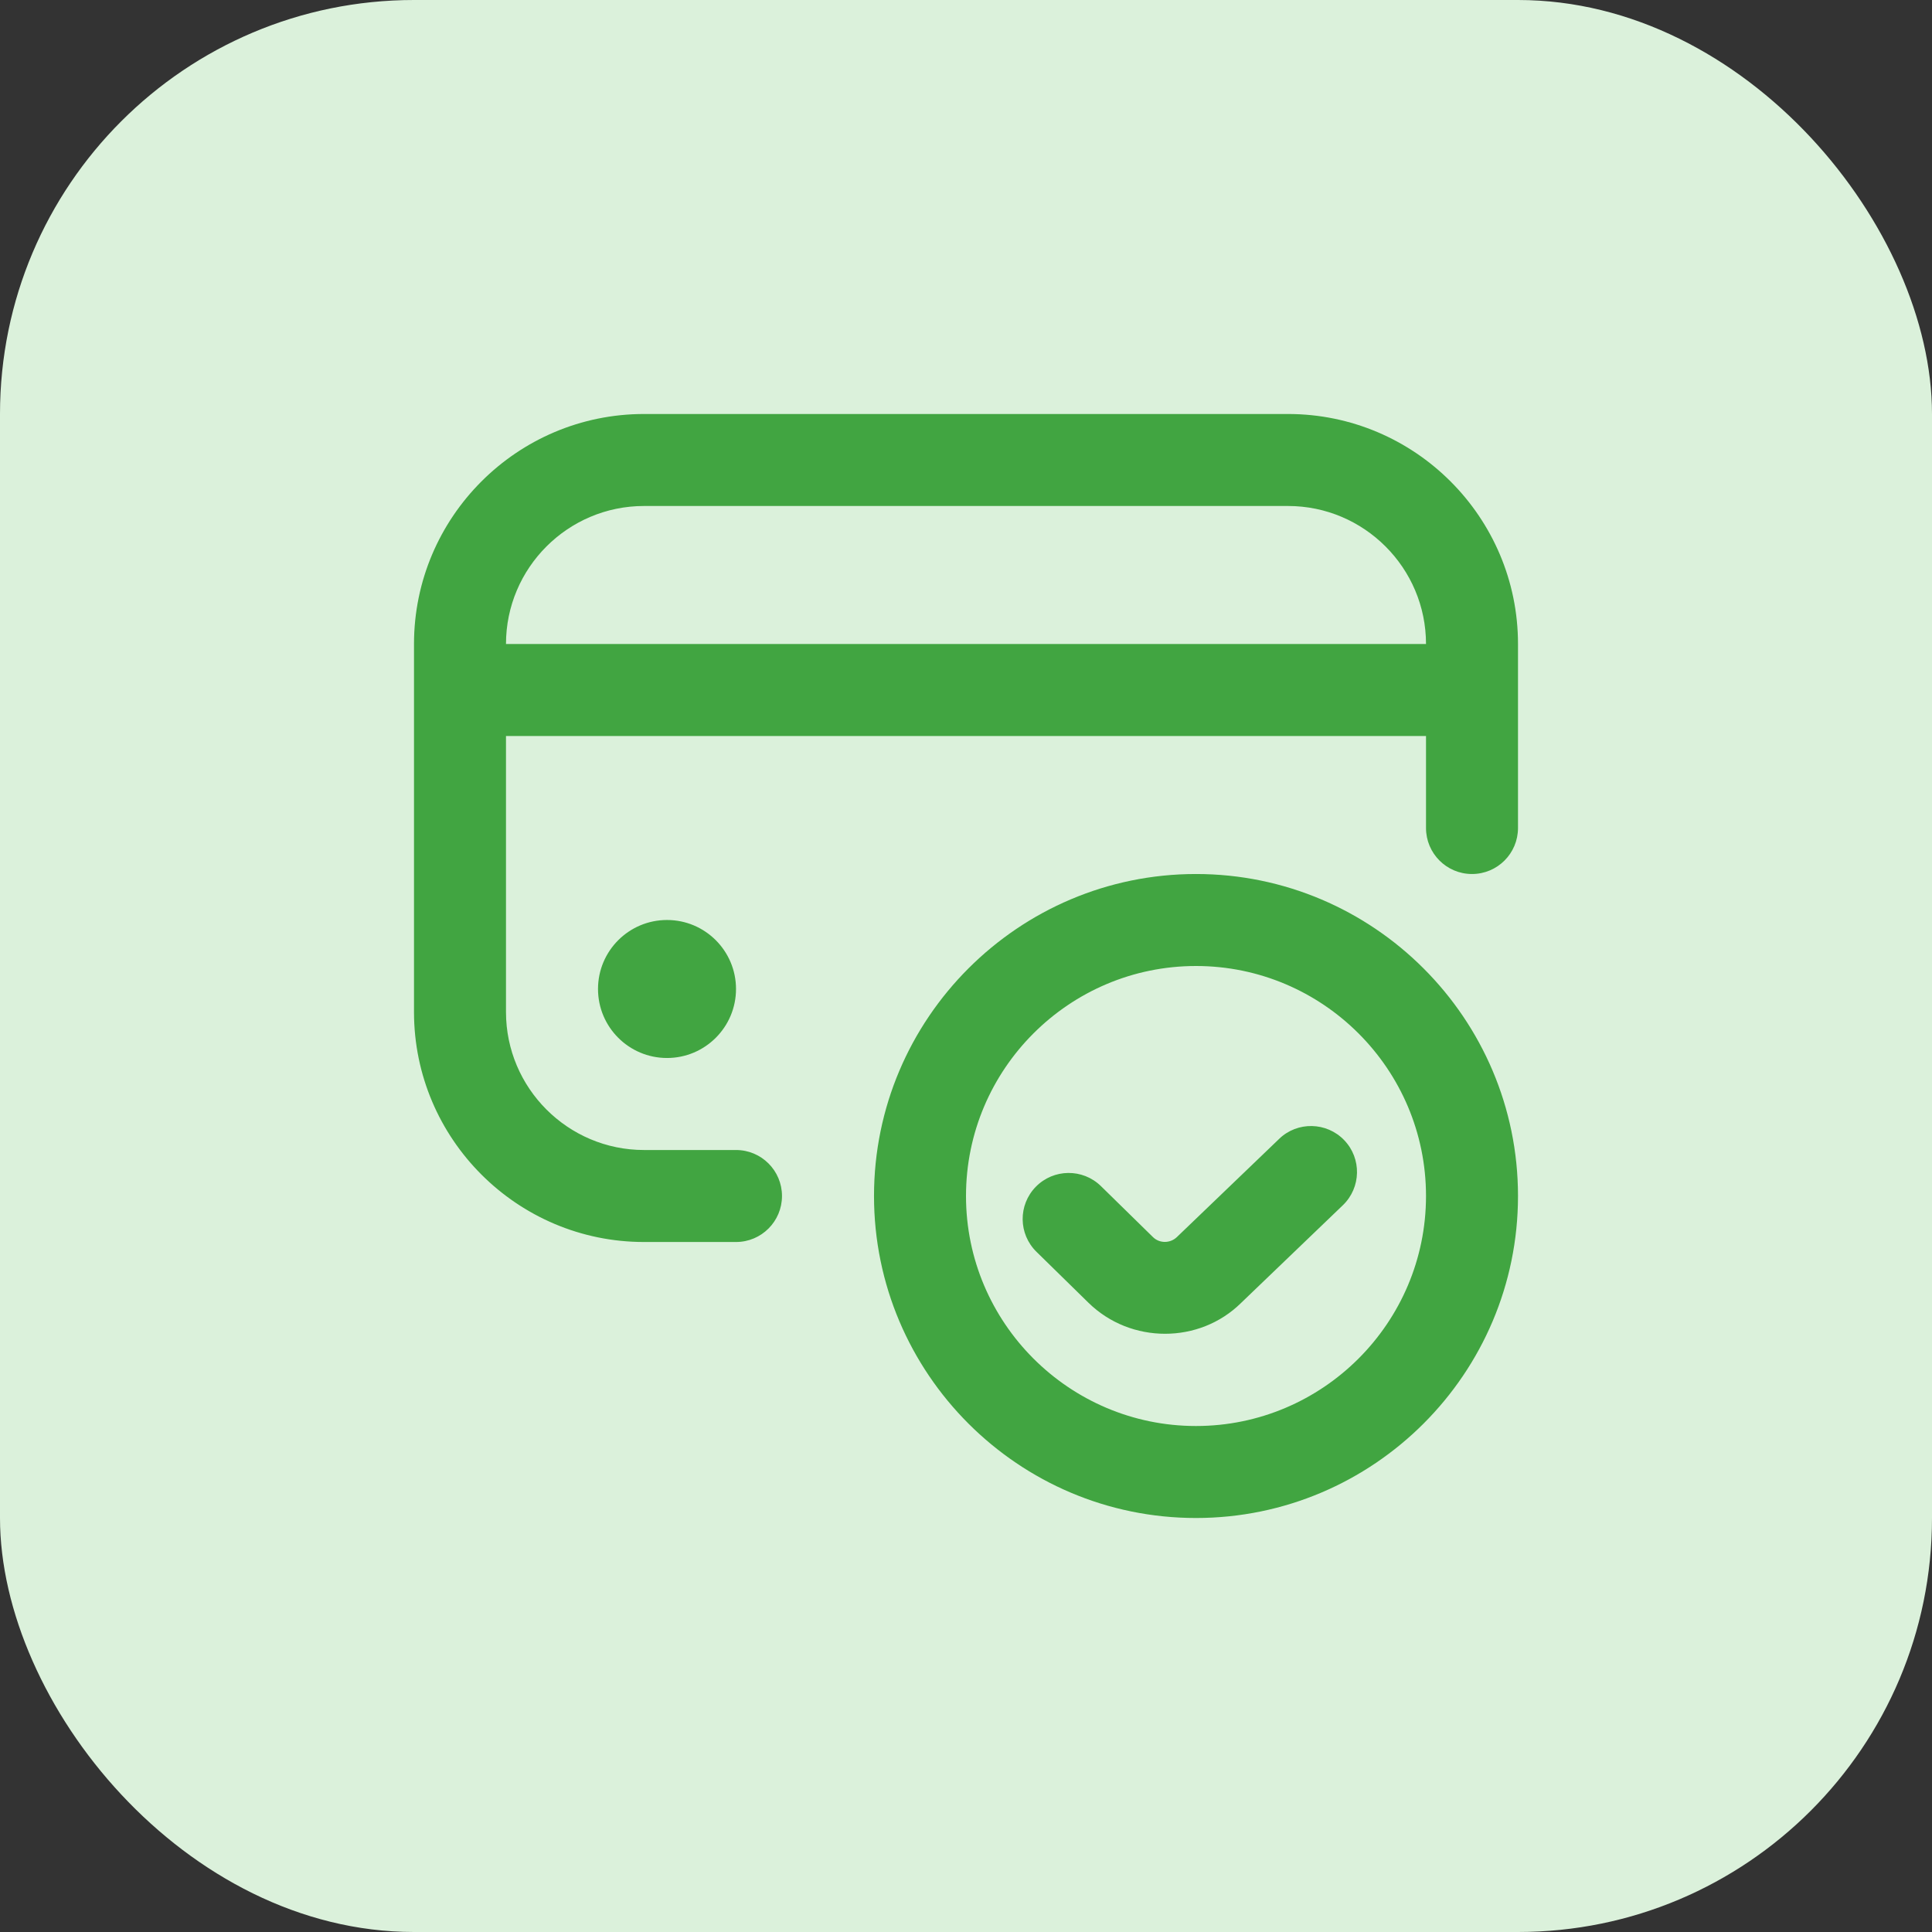 <svg width="70" height="70" viewBox="0 0 70 70" fill="none" xmlns="http://www.w3.org/2000/svg">
<rect x="0" y="0" width="70" height="70" fill="#333333" stroke="none"/>
<rect width="70" height="70" rx="15" fill="#DBF1DB"/>
<g clip-path="url(#clip0_7575_2048)">
<path d="M24.167 33.333C25.547 33.333 26.667 34.453 26.667 35.833C26.667 37.213 25.547 38.333 24.167 38.333C22.787 38.333 21.667 37.213 21.667 35.833C21.667 34.453 22.787 33.333 24.167 33.333ZM55 23.333V30C55 30.92 54.255 31.667 53.333 31.667C52.412 31.667 51.667 30.92 51.667 30V26.667H18.333V36.667C18.333 39.423 20.577 41.667 23.333 41.667H26.667C27.588 41.667 28.333 42.413 28.333 43.333C28.333 44.253 27.588 45 26.667 45H23.333C18.738 45 15 41.262 15 36.667V23.333C15 18.738 18.738 15 23.333 15H46.667C51.262 15 55 18.738 55 23.333ZM51.667 23.333C51.667 20.577 49.423 18.333 46.667 18.333H23.333C20.577 18.333 18.333 20.577 18.333 23.333H51.667ZM55 43.333C55 49.767 49.765 55 43.333 55C36.902 55 31.667 49.767 31.667 43.333C31.667 36.9 36.902 31.667 43.333 31.667C49.765 31.667 55 36.9 55 43.333ZM51.667 43.333C51.667 38.738 47.928 35 43.333 35C38.738 35 35 38.738 35 43.333C35 47.928 38.738 51.667 43.333 51.667C47.928 51.667 51.667 47.928 51.667 43.333ZM46.347 41.263L42.642 44.82C42.402 45.053 42.01 45.058 41.772 44.82L39.887 42.973C39.227 42.33 38.173 42.342 37.53 42.998C36.885 43.657 36.895 44.71 37.553 45.355L39.438 47.202C40.205 47.952 41.208 48.325 42.212 48.325C43.215 48.325 44.212 47.952 44.967 47.207L48.655 43.667C49.318 43.028 49.34 41.973 48.703 41.31C48.065 40.647 47.008 40.625 46.347 41.262V41.263Z" fill="#41A541"/>
</g>
<defs>
<clipPath id="clip0_7575_2048">
<rect width="40" height="40" fill="white" transform="translate(15 15)"/>
</clipPath>
</defs>
</svg>
